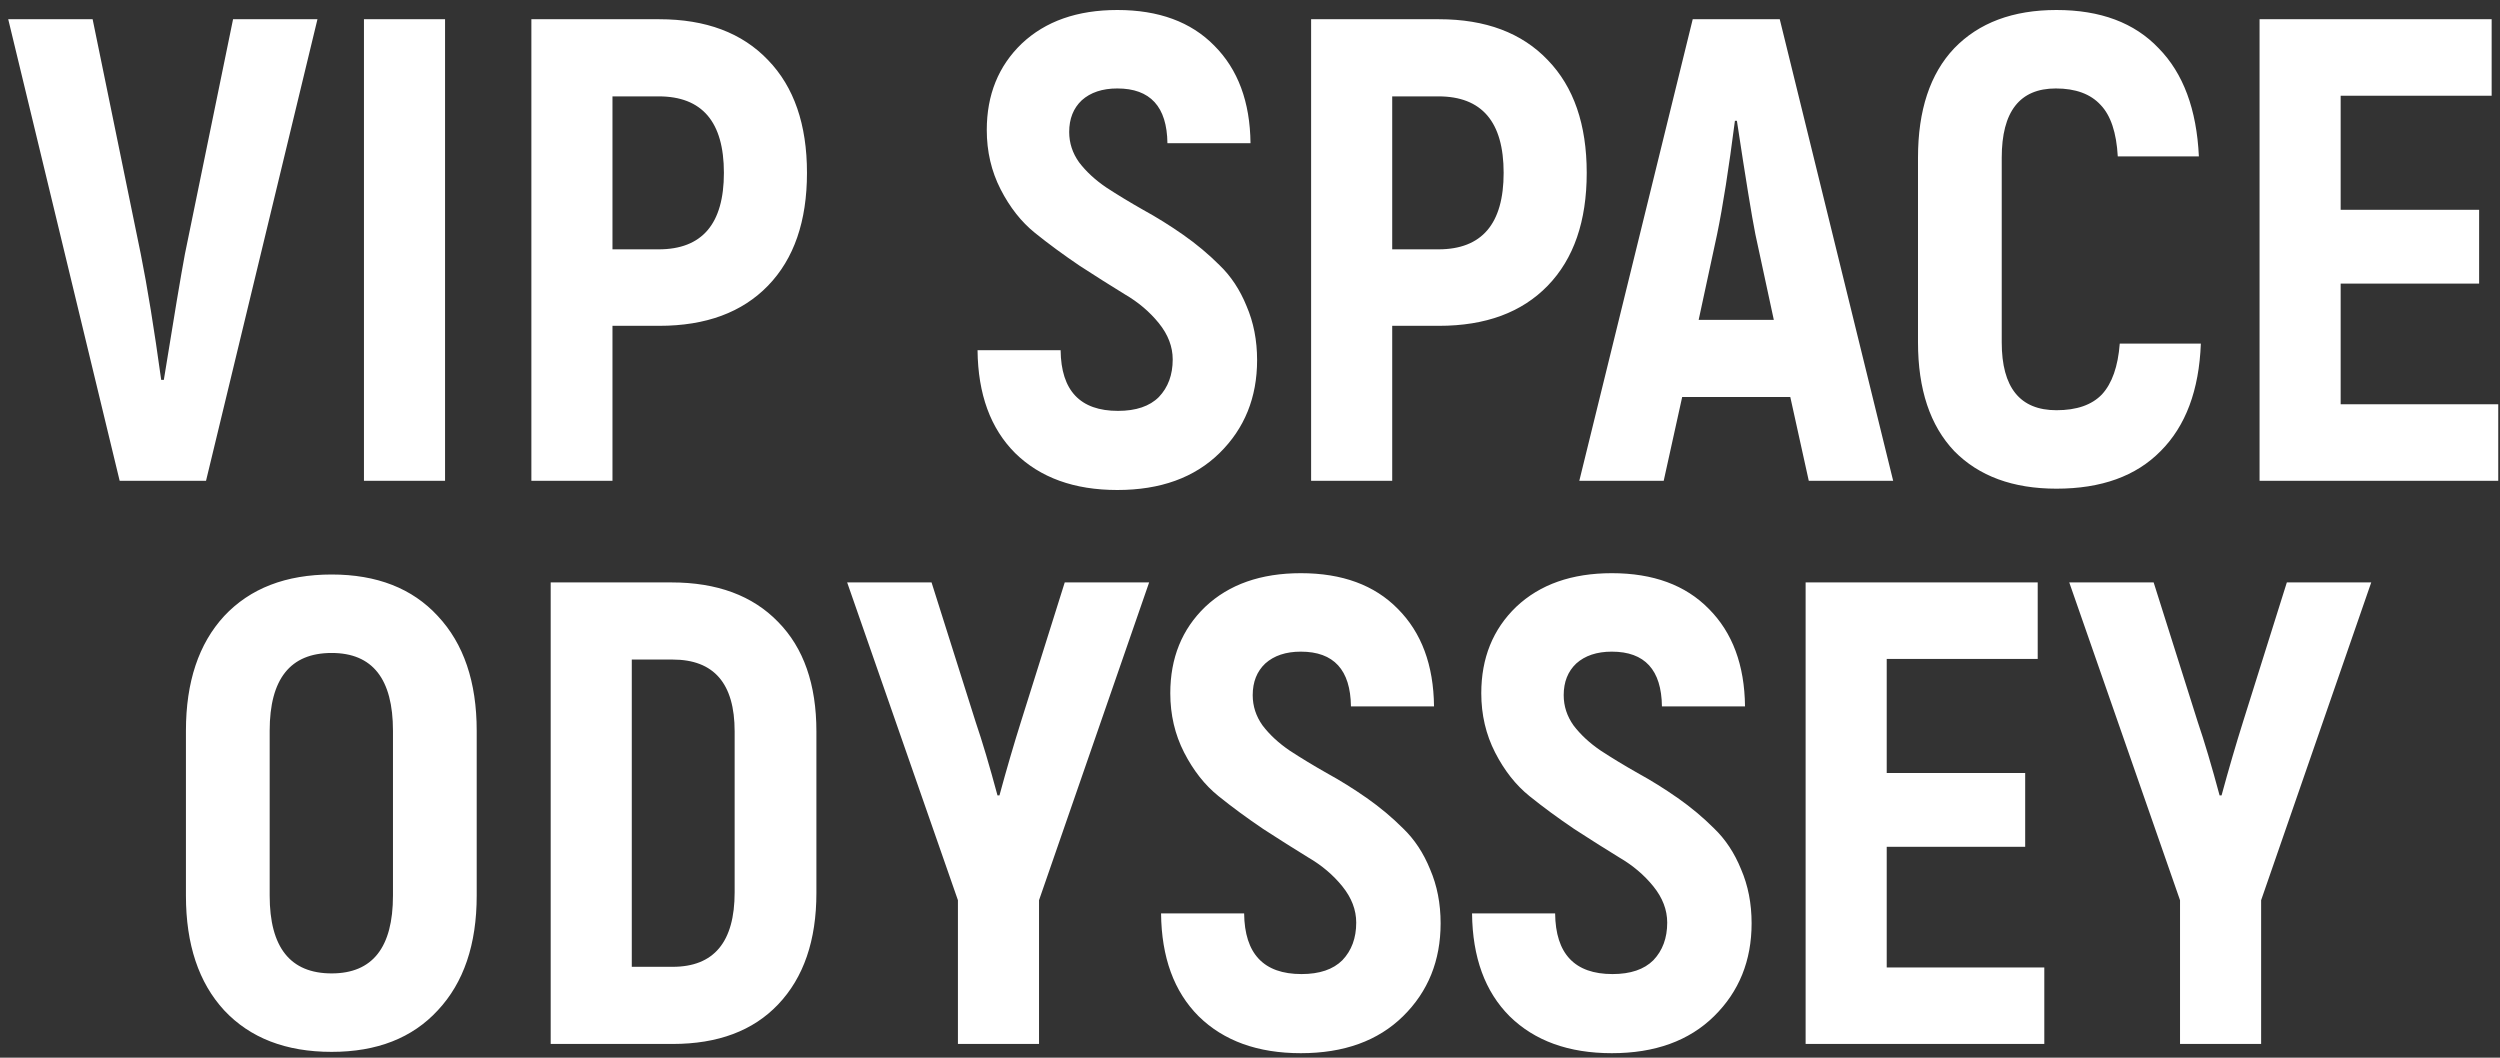 <?xml version="1.0" encoding="UTF-8"?> <svg xmlns="http://www.w3.org/2000/svg" width="182" height="77" viewBox="0 0 182 77" fill="none"><rect x="0" y="0" width="182" height="77" fill="#333333" stroke="none"/><path d="M8.711 35L0.599 1.4H6.743L10.247 18.488C10.727 20.888 11.223 23.944 11.735 27.656H11.927C12.663 23.08 13.175 20.024 13.463 18.488L16.967 1.4H23.111L14.999 35H8.711ZM26.496 1.4H32.4V35H26.496V1.4ZM47.996 1.4C51.388 1.4 54.028 2.392 55.916 4.376C57.804 6.328 58.748 9.064 58.748 12.584C58.748 16.104 57.804 18.84 55.916 20.792C54.028 22.744 51.388 23.72 47.996 23.72H44.588V35H38.684V1.4H47.996ZM47.948 18.152C51.116 18.152 52.7 16.296 52.7 12.584C52.7 8.872 51.116 7.016 47.948 7.016H44.588V18.152H47.948ZM88.781 32.984C86.957 34.776 84.477 35.672 81.341 35.672C78.205 35.672 75.725 34.776 73.901 32.984C72.109 31.192 71.197 28.696 71.165 25.496H77.213C77.245 28.44 78.637 29.912 81.389 29.912C82.701 29.912 83.693 29.576 84.365 28.904C85.037 28.2 85.373 27.288 85.373 26.168C85.373 25.24 85.037 24.36 84.365 23.528C83.693 22.696 82.861 21.992 81.869 21.416C80.877 20.808 79.789 20.12 78.605 19.352C77.421 18.552 76.333 17.752 75.341 16.952C74.349 16.152 73.517 15.096 72.845 13.784C72.173 12.472 71.837 11.032 71.837 9.464C71.837 6.904 72.685 4.808 74.381 3.176C76.109 1.544 78.429 0.728 81.341 0.728C84.349 0.728 86.701 1.592 88.397 3.32C90.125 5.048 91.005 7.416 91.037 10.424H84.989C84.957 7.768 83.741 6.44 81.341 6.44C80.253 6.44 79.389 6.728 78.749 7.304C78.141 7.88 77.837 8.648 77.837 9.608C77.837 10.408 78.077 11.144 78.557 11.816C79.069 12.488 79.725 13.096 80.525 13.64C81.357 14.184 82.253 14.728 83.213 15.272C84.205 15.816 85.181 16.424 86.141 17.096C87.101 17.768 87.981 18.504 88.781 19.304C89.613 20.104 90.269 21.096 90.749 22.28C91.261 23.464 91.517 24.776 91.517 26.216C91.517 28.936 90.605 31.192 88.781 32.984ZM104.761 1.4C108.153 1.4 110.793 2.392 112.681 4.376C114.569 6.328 115.513 9.064 115.513 12.584C115.513 16.104 114.569 18.84 112.681 20.792C110.793 22.744 108.153 23.72 104.761 23.72H101.353V35H95.449V1.4H104.761ZM104.713 18.152C107.881 18.152 109.465 16.296 109.465 12.584C109.465 8.872 107.881 7.016 104.713 7.016H101.353V18.152H104.713ZM131.678 35L130.334 28.904H122.462L121.118 35H114.974L123.23 1.4H129.566L137.822 35H131.678ZM123.662 23.288H129.134L127.79 17.048C127.534 15.768 127.086 13.016 126.446 8.792H126.302C125.854 12.28 125.422 15.032 125.006 17.048L123.662 23.288ZM149.71 35.576C146.542 35.576 144.062 34.664 142.27 32.84C140.51 30.984 139.63 28.344 139.63 24.92V11.48C139.63 8.024 140.51 5.368 142.27 3.512C144.062 1.656 146.542 0.728 149.71 0.728C152.91 0.728 155.39 1.656 157.15 3.512C158.942 5.336 159.918 7.96 160.078 11.384H154.174C154.078 9.656 153.662 8.408 152.926 7.64C152.19 6.84 151.102 6.44 149.662 6.44C147.038 6.44 145.726 8.12 145.726 11.48V24.92C145.726 28.216 147.054 29.864 149.71 29.864C151.182 29.864 152.286 29.48 153.022 28.712C153.758 27.912 154.19 26.68 154.318 25.016H160.222C160.094 28.408 159.118 31.016 157.294 32.84C155.502 34.664 152.974 35.576 149.71 35.576ZM170.4 29.432H181.872V35H164.496V1.4H181.392V6.968H170.4V15.272H180.48V20.648H170.4V29.432ZM24.144 76.576C20.816 76.576 18.208 75.568 16.32 73.552C14.464 71.536 13.536 68.752 13.536 65.2V53.2C13.536 49.648 14.464 46.864 16.32 44.848C18.208 42.832 20.816 41.824 24.144 41.824C27.44 41.824 30.016 42.832 31.872 44.848C33.76 46.864 34.704 49.648 34.704 53.2V65.2C34.704 68.752 33.76 71.536 31.872 73.552C30.016 75.568 27.44 76.576 24.144 76.576ZM24.144 70.864C27.12 70.864 28.608 68.976 28.608 65.2V53.2C28.608 49.424 27.12 47.536 24.144 47.536C21.136 47.536 19.632 49.424 19.632 53.2V65.2C19.632 68.976 21.136 70.864 24.144 70.864ZM40.09 76V42.4H48.874C52.202 42.4 54.794 43.36 56.65 45.28C58.506 47.168 59.434 49.824 59.434 53.248V65.008C59.434 68.464 58.506 71.168 56.65 73.12C54.826 75.04 52.266 76 48.97 76H40.09ZM45.994 70.384H48.97C51.978 70.384 53.482 68.576 53.482 64.96V53.248C53.482 49.76 51.978 48.016 48.97 48.016H45.994V70.384ZM69.737 76V65.536L61.673 42.4H67.817L71.033 52.576C71.513 53.984 72.041 55.76 72.617 57.904H72.761C73.273 56.016 73.801 54.208 74.345 52.48L77.513 42.4H83.657L75.641 65.536V76H69.737ZM102.141 73.984C100.317 75.776 97.837 76.672 94.701 76.672C91.565 76.672 89.085 75.776 87.261 73.984C85.469 72.192 84.557 69.696 84.525 66.496H90.573C90.605 69.44 91.997 70.912 94.749 70.912C96.061 70.912 97.053 70.576 97.725 69.904C98.397 69.2 98.733 68.288 98.733 67.168C98.733 66.24 98.397 65.36 97.725 64.528C97.053 63.696 96.221 62.992 95.229 62.416C94.237 61.808 93.149 61.12 91.965 60.352C90.781 59.552 89.693 58.752 88.701 57.952C87.709 57.152 86.877 56.096 86.205 54.784C85.533 53.472 85.197 52.032 85.197 50.464C85.197 47.904 86.045 45.808 87.741 44.176C89.469 42.544 91.789 41.728 94.701 41.728C97.709 41.728 100.061 42.592 101.757 44.32C103.485 46.048 104.365 48.416 104.397 51.424H98.349C98.317 48.768 97.101 47.44 94.701 47.44C93.613 47.44 92.749 47.728 92.109 48.304C91.501 48.88 91.197 49.648 91.197 50.608C91.197 51.408 91.437 52.144 91.917 52.816C92.429 53.488 93.085 54.096 93.885 54.64C94.717 55.184 95.613 55.728 96.573 56.272C97.565 56.816 98.541 57.424 99.501 58.096C100.461 58.768 101.341 59.504 102.141 60.304C102.973 61.104 103.629 62.096 104.109 63.28C104.621 64.464 104.877 65.776 104.877 67.216C104.877 69.936 103.965 72.192 102.141 73.984ZM124.781 73.984C122.957 75.776 120.477 76.672 117.341 76.672C114.205 76.672 111.725 75.776 109.901 73.984C108.109 72.192 107.197 69.696 107.165 66.496H113.213C113.245 69.44 114.637 70.912 117.389 70.912C118.701 70.912 119.693 70.576 120.365 69.904C121.037 69.2 121.373 68.288 121.373 67.168C121.373 66.24 121.037 65.36 120.365 64.528C119.693 63.696 118.861 62.992 117.869 62.416C116.877 61.808 115.789 61.12 114.605 60.352C113.421 59.552 112.333 58.752 111.341 57.952C110.349 57.152 109.517 56.096 108.845 54.784C108.173 53.472 107.837 52.032 107.837 50.464C107.837 47.904 108.685 45.808 110.381 44.176C112.109 42.544 114.429 41.728 117.341 41.728C120.349 41.728 122.701 42.592 124.397 44.32C126.125 46.048 127.005 48.416 127.037 51.424H120.989C120.957 48.768 119.741 47.44 117.341 47.44C116.253 47.44 115.389 47.728 114.749 48.304C114.141 48.88 113.837 49.648 113.837 50.608C113.837 51.408 114.077 52.144 114.557 52.816C115.069 53.488 115.725 54.096 116.525 54.64C117.357 55.184 118.253 55.728 119.213 56.272C120.205 56.816 121.181 57.424 122.141 58.096C123.101 58.768 123.981 59.504 124.781 60.304C125.613 61.104 126.269 62.096 126.749 63.28C127.261 64.464 127.517 65.776 127.517 67.216C127.517 69.936 126.605 72.192 124.781 73.984ZM137.353 70.432H148.825V76H131.449V42.4H148.345V47.968H137.353V56.272H147.433V61.648H137.353V70.432ZM158.706 76V65.536L150.642 42.4H156.786L160.002 52.576C160.482 53.984 161.01 55.76 161.586 57.904H161.73C162.242 56.016 162.77 54.208 163.314 52.48L166.482 42.4H172.626L164.61 65.536V76H158.706Z" fill="white"></path></svg> 